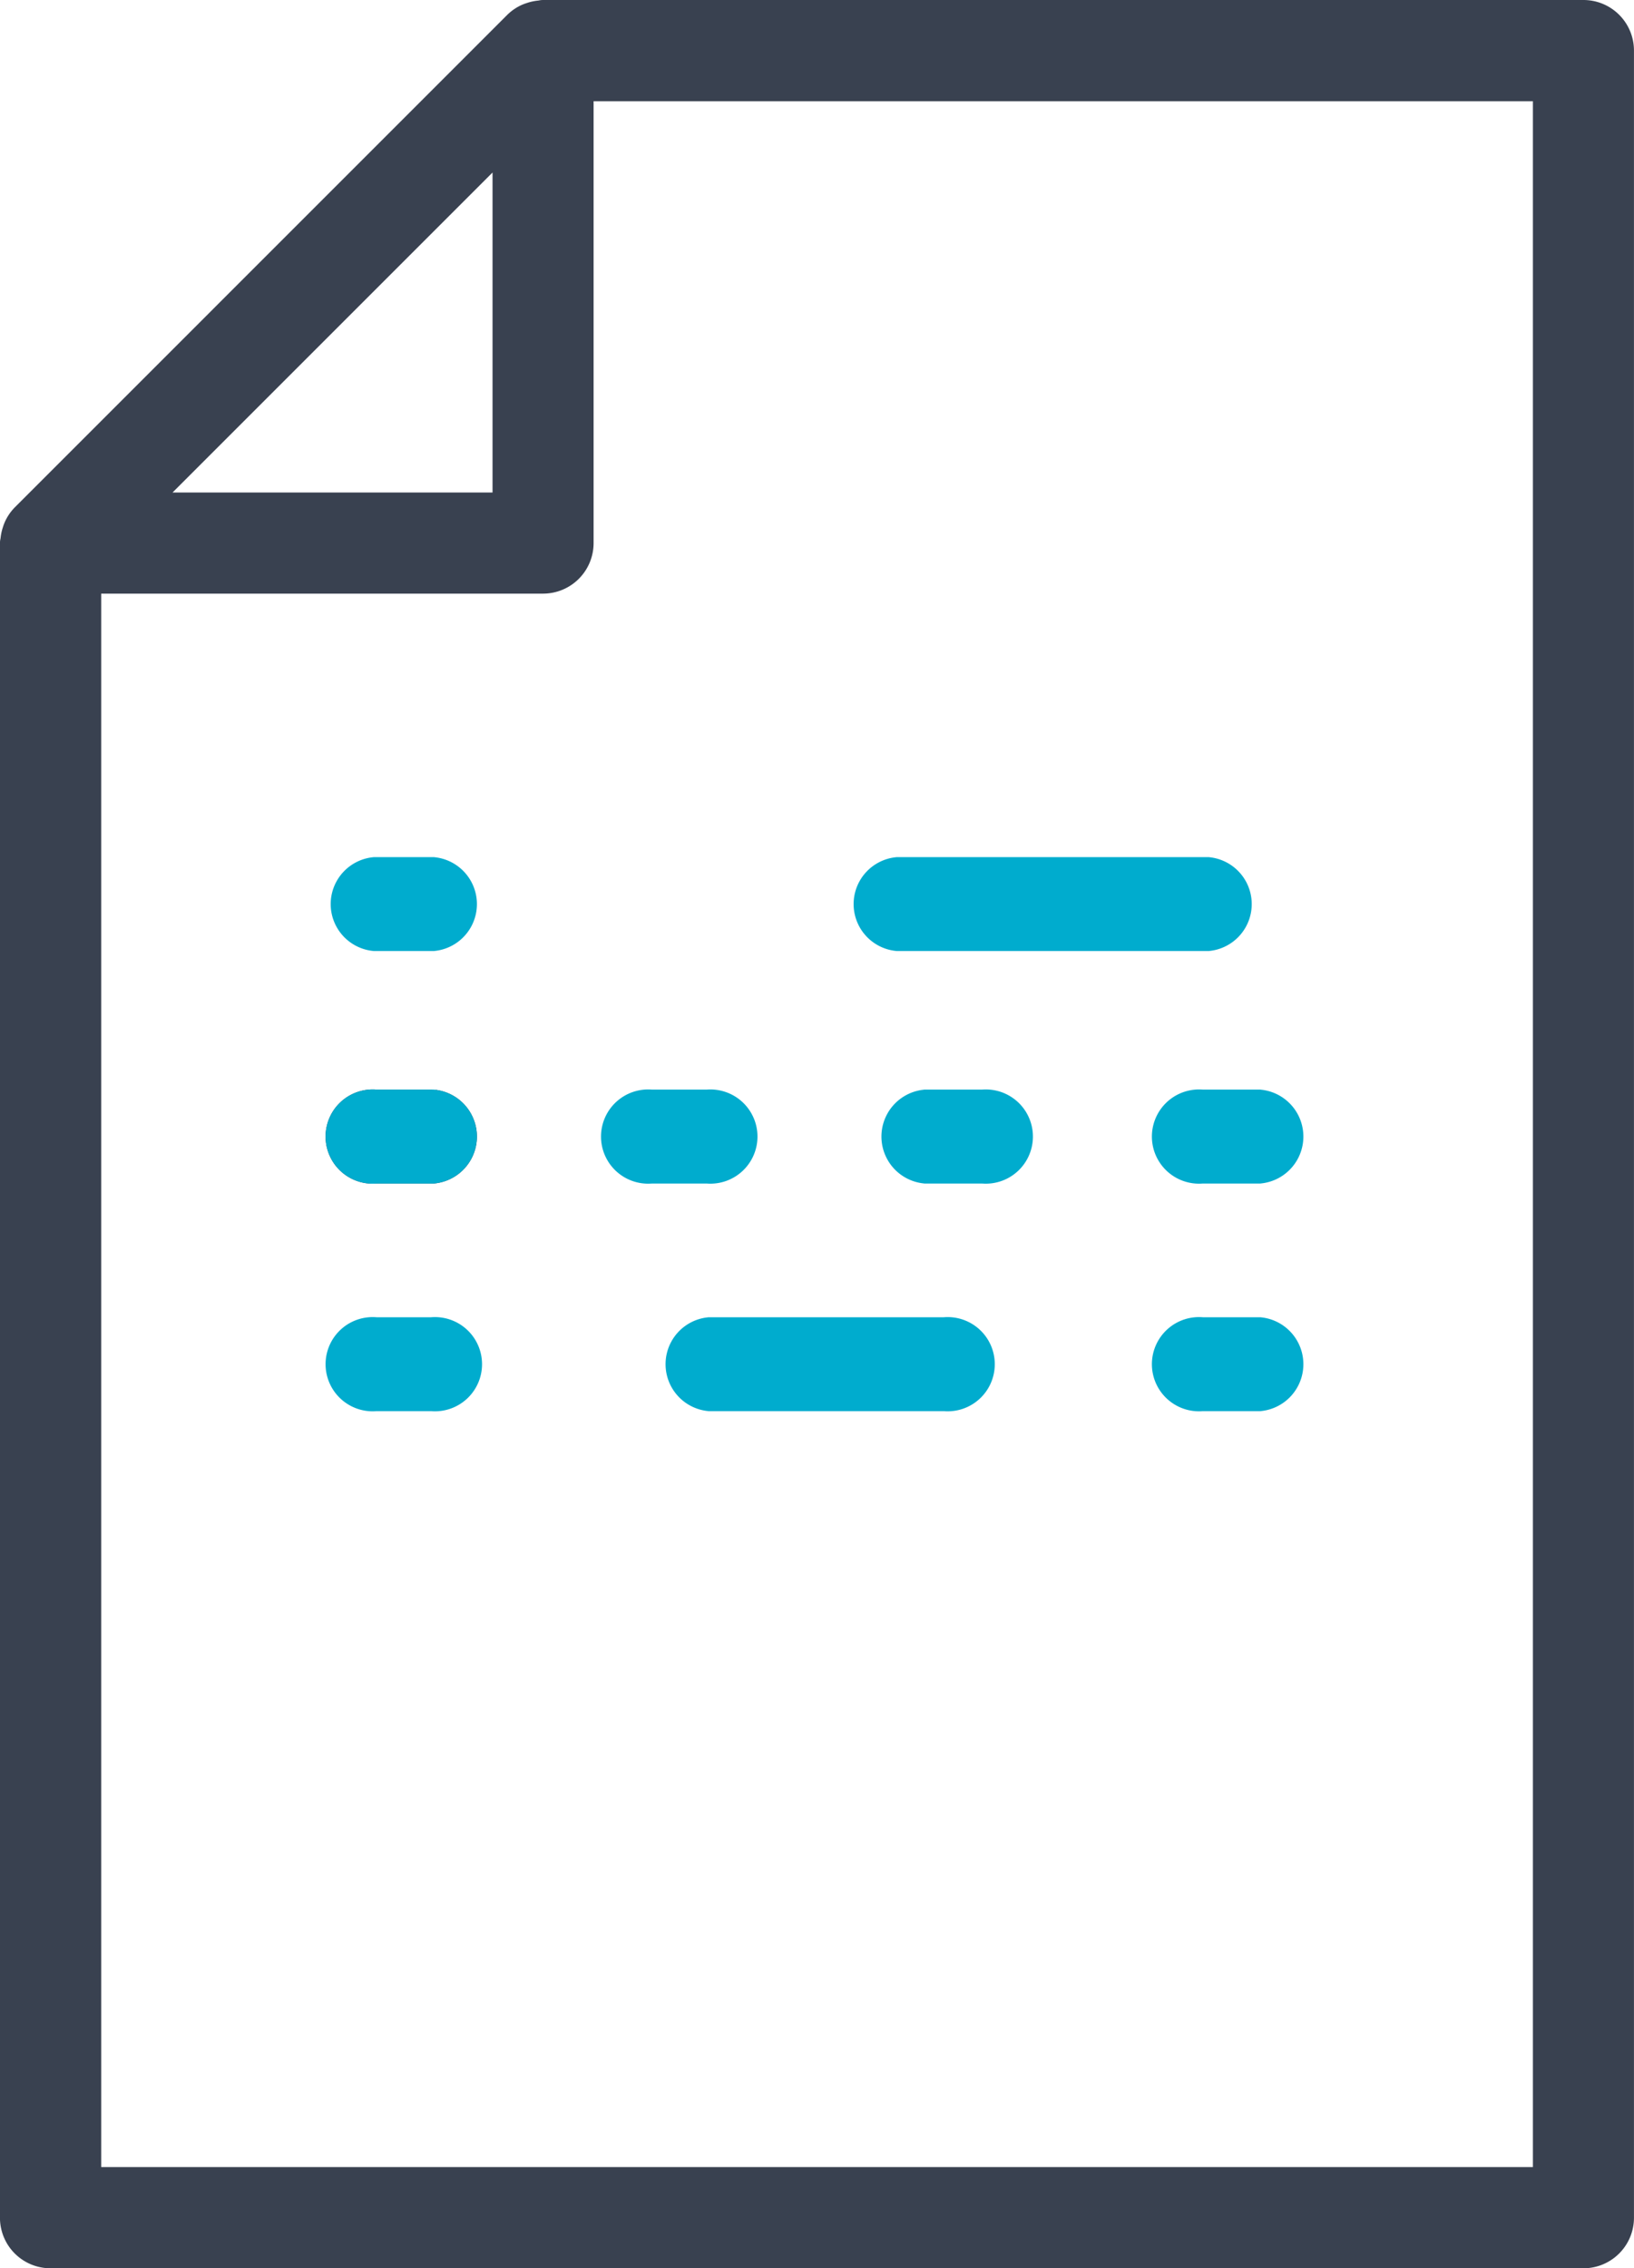 <svg xmlns="http://www.w3.org/2000/svg" width="46.824" height="65" viewBox="0 0 46.824 65">
  <g id="Group_21" data-name="Group 21" transform="translate(-944.5 -891.5)">
    <g id="Group_16" data-name="Group 16" transform="translate(945 892)">
      <path id="Path_6" data-name="Path 6" d="M1.448,64.5H45.375a.948.948,0,0,0,.948-.948V1.448A.948.948,0,0,0,45.375.5H15.562c-.019,0-.036.01-.055.011a.958.958,0,0,0-.253.05c-.029.01-.056.018-.084.03a.927.927,0,0,0-.279.187L.778,14.892a.927.927,0,0,0-.186.277.839.839,0,0,0-.032.09.937.937,0,0,0-.049.243c0,.021-.012.039-.012.06V63.552A.948.948,0,0,0,1.448,64.5Zm42.979-1.9H2.4V16.511H15.562a.948.948,0,0,0,.948-.948V2.4H44.427ZM14.614,3.737V14.614H3.737Z" transform="translate(-0.5 -0.5)" fill="#394150" stroke="#394150" stroke-miterlimit="10" stroke-width="1"/>
      <path id="Path_8" data-name="Path 8" d="M19.931,45.959H18.294a.6.6,0,0,0,0,1.191h1.637a.6.6,0,0,0,0-1.191Z" transform="translate(-8.041 -21.147)" fill="#00acce" stroke="#00acce" stroke-miterlimit="10" stroke-width="1.5"/>
      <path id="Path_9" data-name="Path 9" d="M19.931,58.165H18.294a.6.6,0,1,0,0,1.191h1.637a.6.6,0,0,0,0-1.191" transform="translate(-8.041 -26.691)" fill="#00acce" stroke="#394150" stroke-width="1.5"/>
      <path id="Path_10" data-name="Path 10" d="M19.931,58.165H18.294a.6.6,0,1,0,0,1.191h1.637a.6.6,0,0,0,0-1.191Z" transform="translate(-8.041 -26.691)" fill="#00acce" stroke="#00acce" stroke-miterlimit="10" stroke-width="1.5"/>
      <path id="Path_12" data-name="Path 12" d="M19.931,70.116H18.294a.6.6,0,1,0,0,1.191h1.637a.6.6,0,1,0,0-1.191Z" transform="translate(-8.041 -32.119)" fill="#00acce" stroke="#00acce" stroke-miterlimit="10" stroke-width="1.5"/>
      <path id="Path_14" data-name="Path 14" d="M62.1,70.116H60.459a.6.6,0,1,0,0,1.191H62.1a.6.6,0,0,0,0-1.191Z" transform="translate(-26.527 -32.119)" fill="#00acce" stroke="#00acce" stroke-miterlimit="10" stroke-width="1.5"/>
      <path id="Path_16" data-name="Path 16" d="M32.349,59.356h1.637a.6.6,0,1,0,0-1.191H32.349a.6.6,0,1,0,0,1.191Z" transform="translate(-14.203 -26.691)" fill="#00acce" stroke="#00acce" stroke-miterlimit="10" stroke-width="1.5"/>
      <path id="Path_18" data-name="Path 18" d="M48.041,59.356a.6.6,0,1,0,0-1.191H46.4a.6.6,0,0,0,0,1.191Z" transform="translate(-20.365 -26.691)" fill="#00acce" stroke="#00acce" stroke-miterlimit="10" stroke-width="1.5"/>
      <path id="Path_20" data-name="Path 20" d="M62.1,58.165H60.459a.6.6,0,1,0,0,1.191H62.1a.6.6,0,0,0,0-1.191Z" transform="translate(-26.527 -26.691)" fill="#00acce" stroke="#00acce" stroke-miterlimit="10" stroke-width="1.5"/>
      <path id="Path_22" data-name="Path 22" d="M39.157,47.15h8.855a.6.6,0,0,0,0-1.191H39.157a.6.6,0,0,0,0,1.191Z" transform="translate(-13.919 -21.147)" fill="#00acce" stroke="#00acce" stroke-miterlimit="10" stroke-width="1.5"/>
      <path id="Path_24" data-name="Path 24" d="M39.083,70.116H32.349a.6.6,0,0,0,0,1.191h6.734a.6.6,0,1,0,0-1.191Z" transform="translate(-12.5 -32.119)" fill="#00acce" stroke="#00acce" stroke-miterlimit="10" stroke-width="1.5"/>
    </g>
  </g>
</svg>
